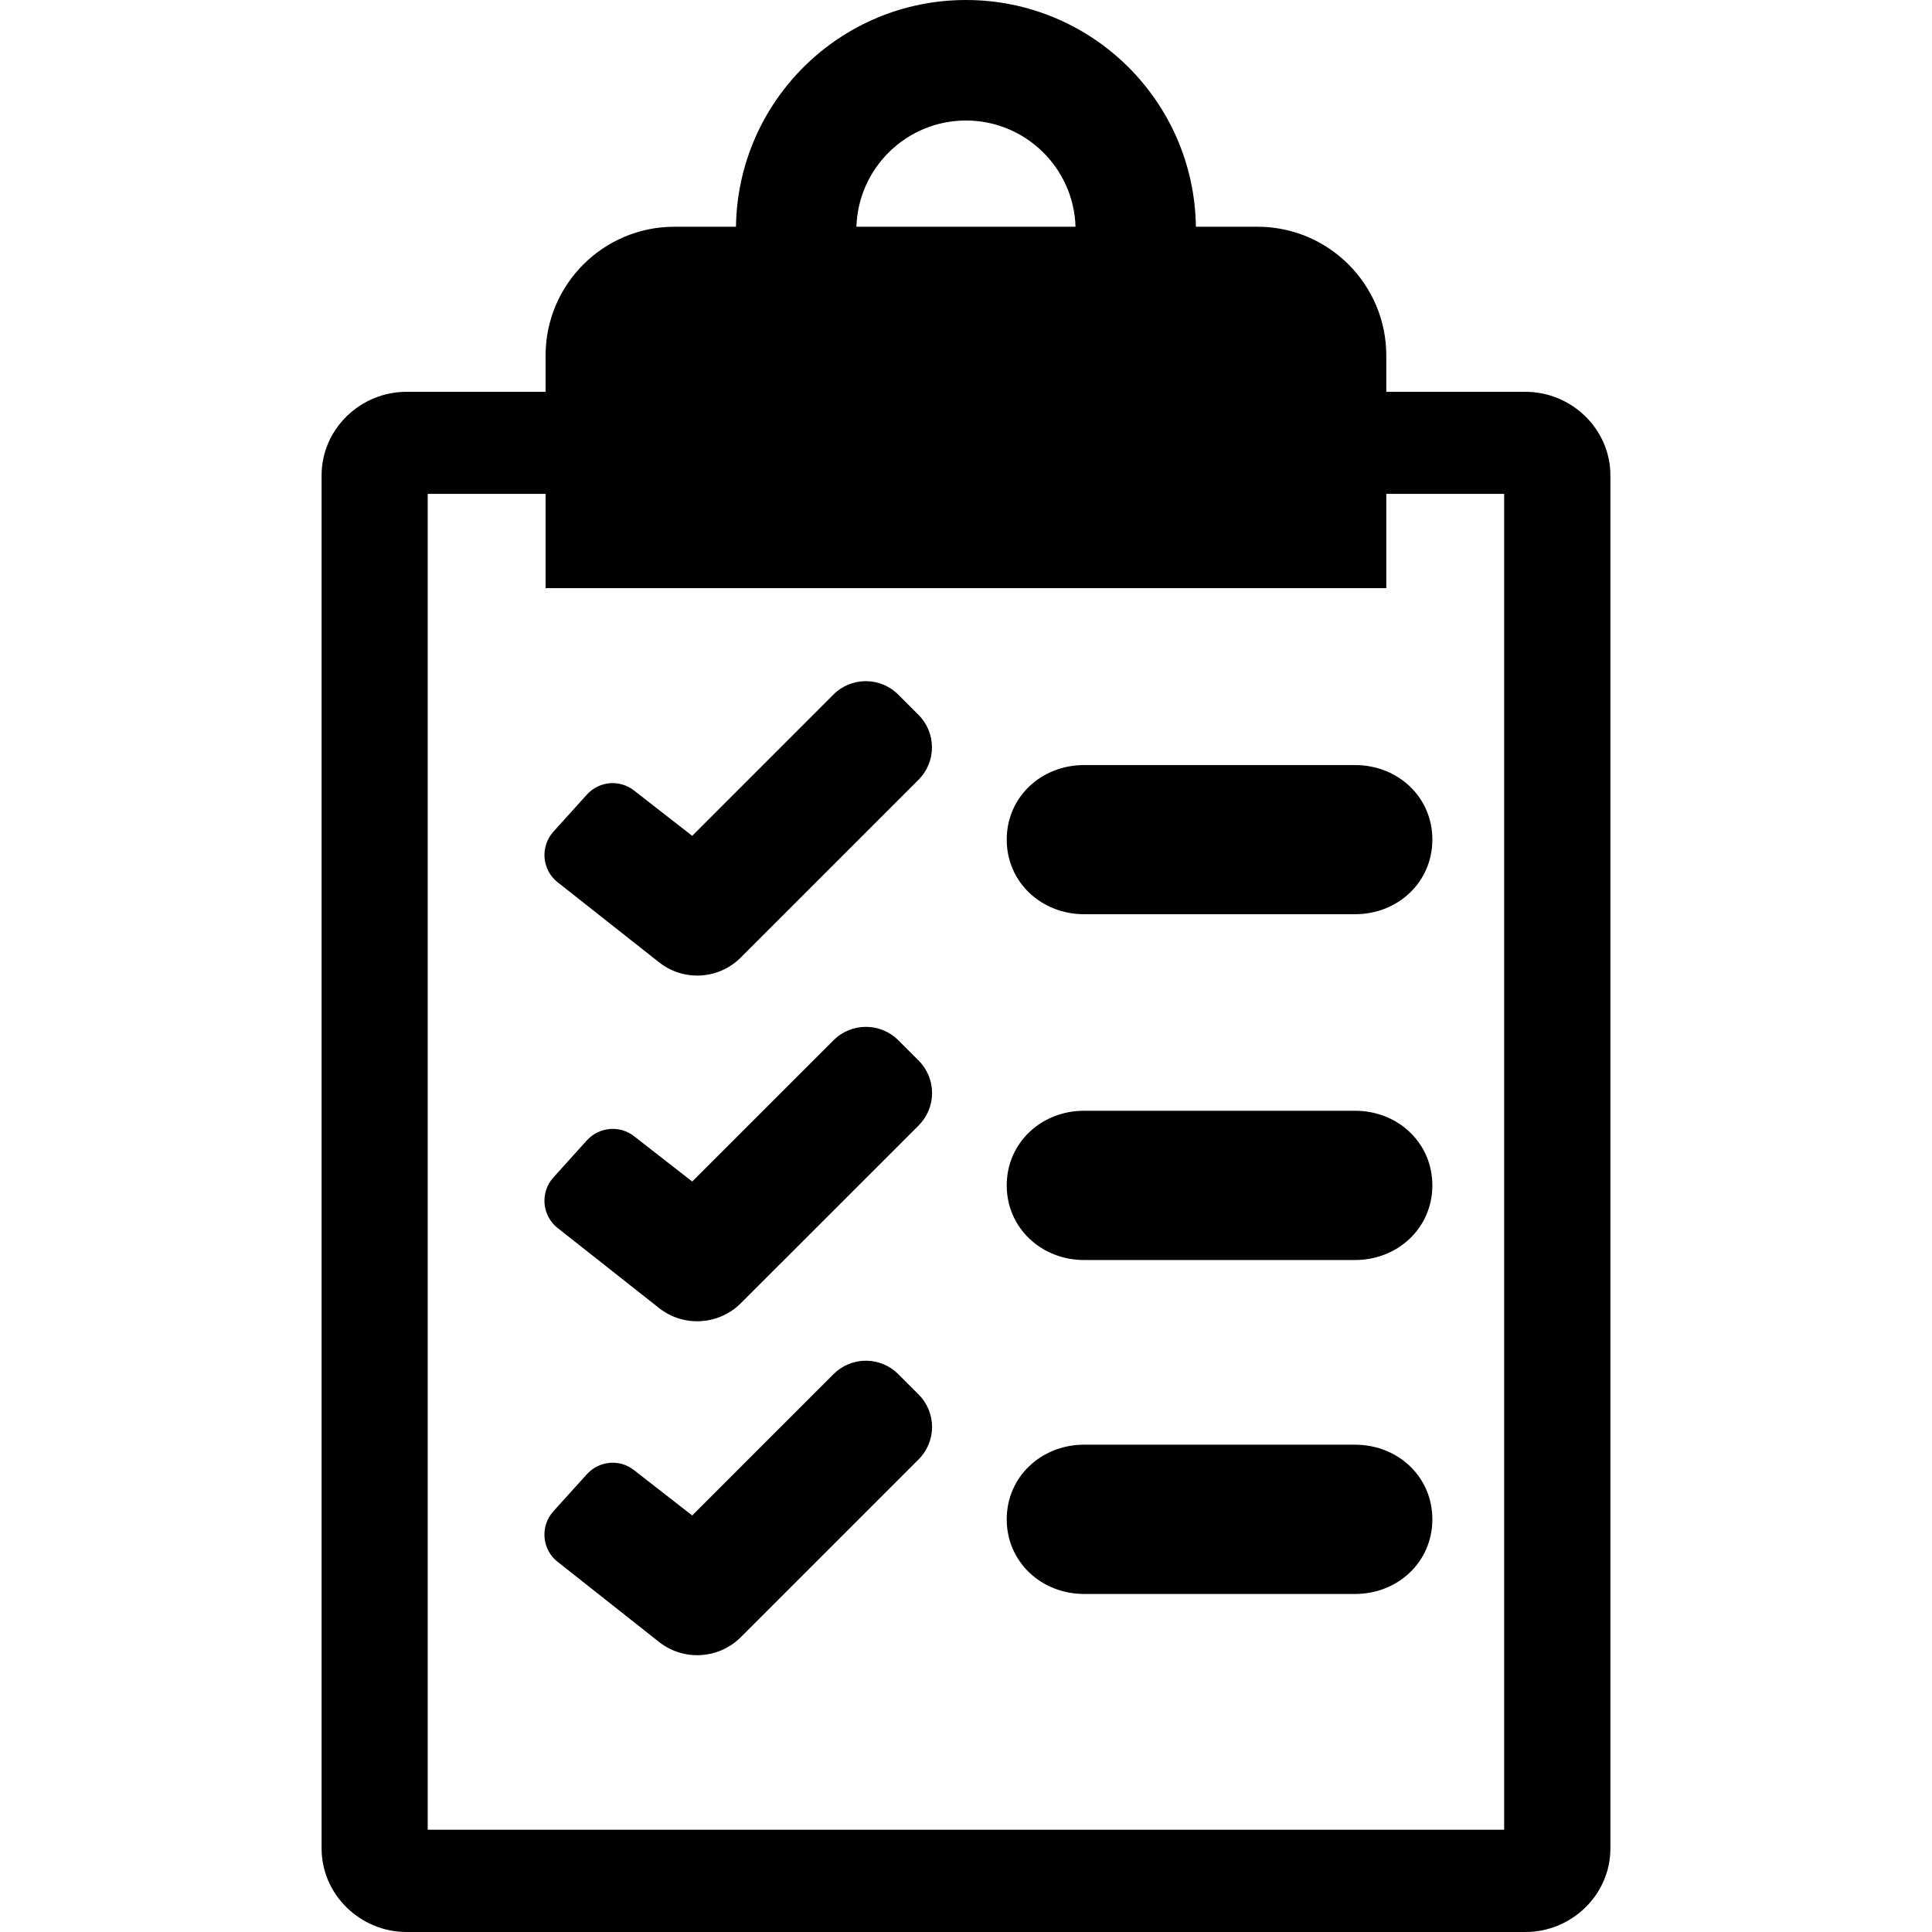 <?xml version="1.0" encoding="UTF-8"?>
<svg xmlns="http://www.w3.org/2000/svg" xmlns:xlink="http://www.w3.org/1999/xlink" fill="#000000" version="1.1" id="Capa_1" width="130px" height="130px" viewBox="0 0 32.045 32.046" xml:space="preserve" stroke="#000000" stroke-width="0">

<g id="SVGRepo_bgCarrier" stroke-width="0"></g>

<g id="SVGRepo_tracerCarrier" stroke-linecap="round" stroke-linejoin="round"></g>

<g id="SVGRepo_iconCarrier"> <g> <g> <path d="M25.302,6.499h-2.308v-0.6c0-1.181-0.957-2.138-2.137-2.138h-1.021C19.807,1.675,18.108,0,16.022,0 c-2.086,0-3.785,1.675-3.815,3.761h-1.021c-1.18,0-2.137,0.957-2.137,2.138v0.6H6.742c-0.765,0-1.408,0.618-1.408,1.383v22.78 c0,0.765,0.643,1.384,1.408,1.384h18.561c0.766,0,1.408-0.619,1.408-1.384V7.881C26.71,7.117,26.067,6.499,25.302,6.499z M16.022,1.999c0.984,0,1.788,0.785,1.817,1.762h-3.634C14.235,2.784,15.038,1.999,16.022,1.999z M24.95,30.35H7.094V8.192h1.955 v1.564h13.945V8.192h1.955V30.35z"></path> <path d="M22.476,12.69h-4.495c-0.707,0-1.283,0.527-1.283,1.236s0.576,1.238,1.283,1.238h4.495c0.708,0,1.282-0.529,1.282-1.238 S23.184,12.69,22.476,12.69z"></path> <path d="M11.481,13.864l-0.965-0.752c-0.238-0.187-0.58-0.156-0.782,0.068l-0.556,0.616c-0.106,0.118-0.159,0.275-0.146,0.435 c0.014,0.159,0.092,0.305,0.217,0.403l1.683,1.328c0.406,0.321,0.988,0.287,1.354-0.079l2.949-2.949 c0.143-0.143,0.223-0.336,0.223-0.538s-0.08-0.396-0.223-0.538l-0.337-0.337c-0.297-0.297-0.778-0.297-1.075,0L11.481,13.864z"></path> <path d="M22.476,18.424h-4.495c-0.707,0-1.283,0.529-1.283,1.238c0,0.707,0.576,1.238,1.283,1.238h4.495 c0.708,0,1.282-0.531,1.282-1.238C23.758,18.954,23.184,18.424,22.476,18.424z"></path> <path d="M11.481,19.598l-0.965-0.752c-0.238-0.186-0.58-0.154-0.782,0.069l-0.556,0.616c-0.106,0.117-0.159,0.275-0.146,0.435 c0.014,0.158,0.092,0.306,0.217,0.403l1.683,1.328c0.407,0.32,0.989,0.285,1.355-0.08l2.95-2.949 c0.143-0.143,0.223-0.336,0.223-0.538c0-0.2-0.08-0.396-0.223-0.538L14.9,17.255c-0.297-0.297-0.778-0.297-1.075,0L11.481,19.598z "></path> <path d="M22.476,23.963h-4.495c-0.707,0-1.283,0.529-1.283,1.238s0.576,1.238,1.283,1.238h4.495c0.708,0,1.282-0.529,1.282-1.238 S23.184,23.963,22.476,23.963z"></path> <path d="M11.481,25.137l-0.965-0.752c-0.238-0.188-0.58-0.156-0.782,0.068l-0.556,0.615c-0.106,0.119-0.16,0.275-0.146,0.436 c0.013,0.159,0.092,0.305,0.217,0.402l1.683,1.33c0.407,0.32,0.989,0.285,1.355-0.08l2.95-2.95c0.297-0.298,0.297-0.776,0-1.075 L14.9,22.794c-0.143-0.144-0.336-0.224-0.538-0.224s-0.395,0.08-0.538,0.224L11.481,25.137z"></path> </g> </g> </g>

</svg>
